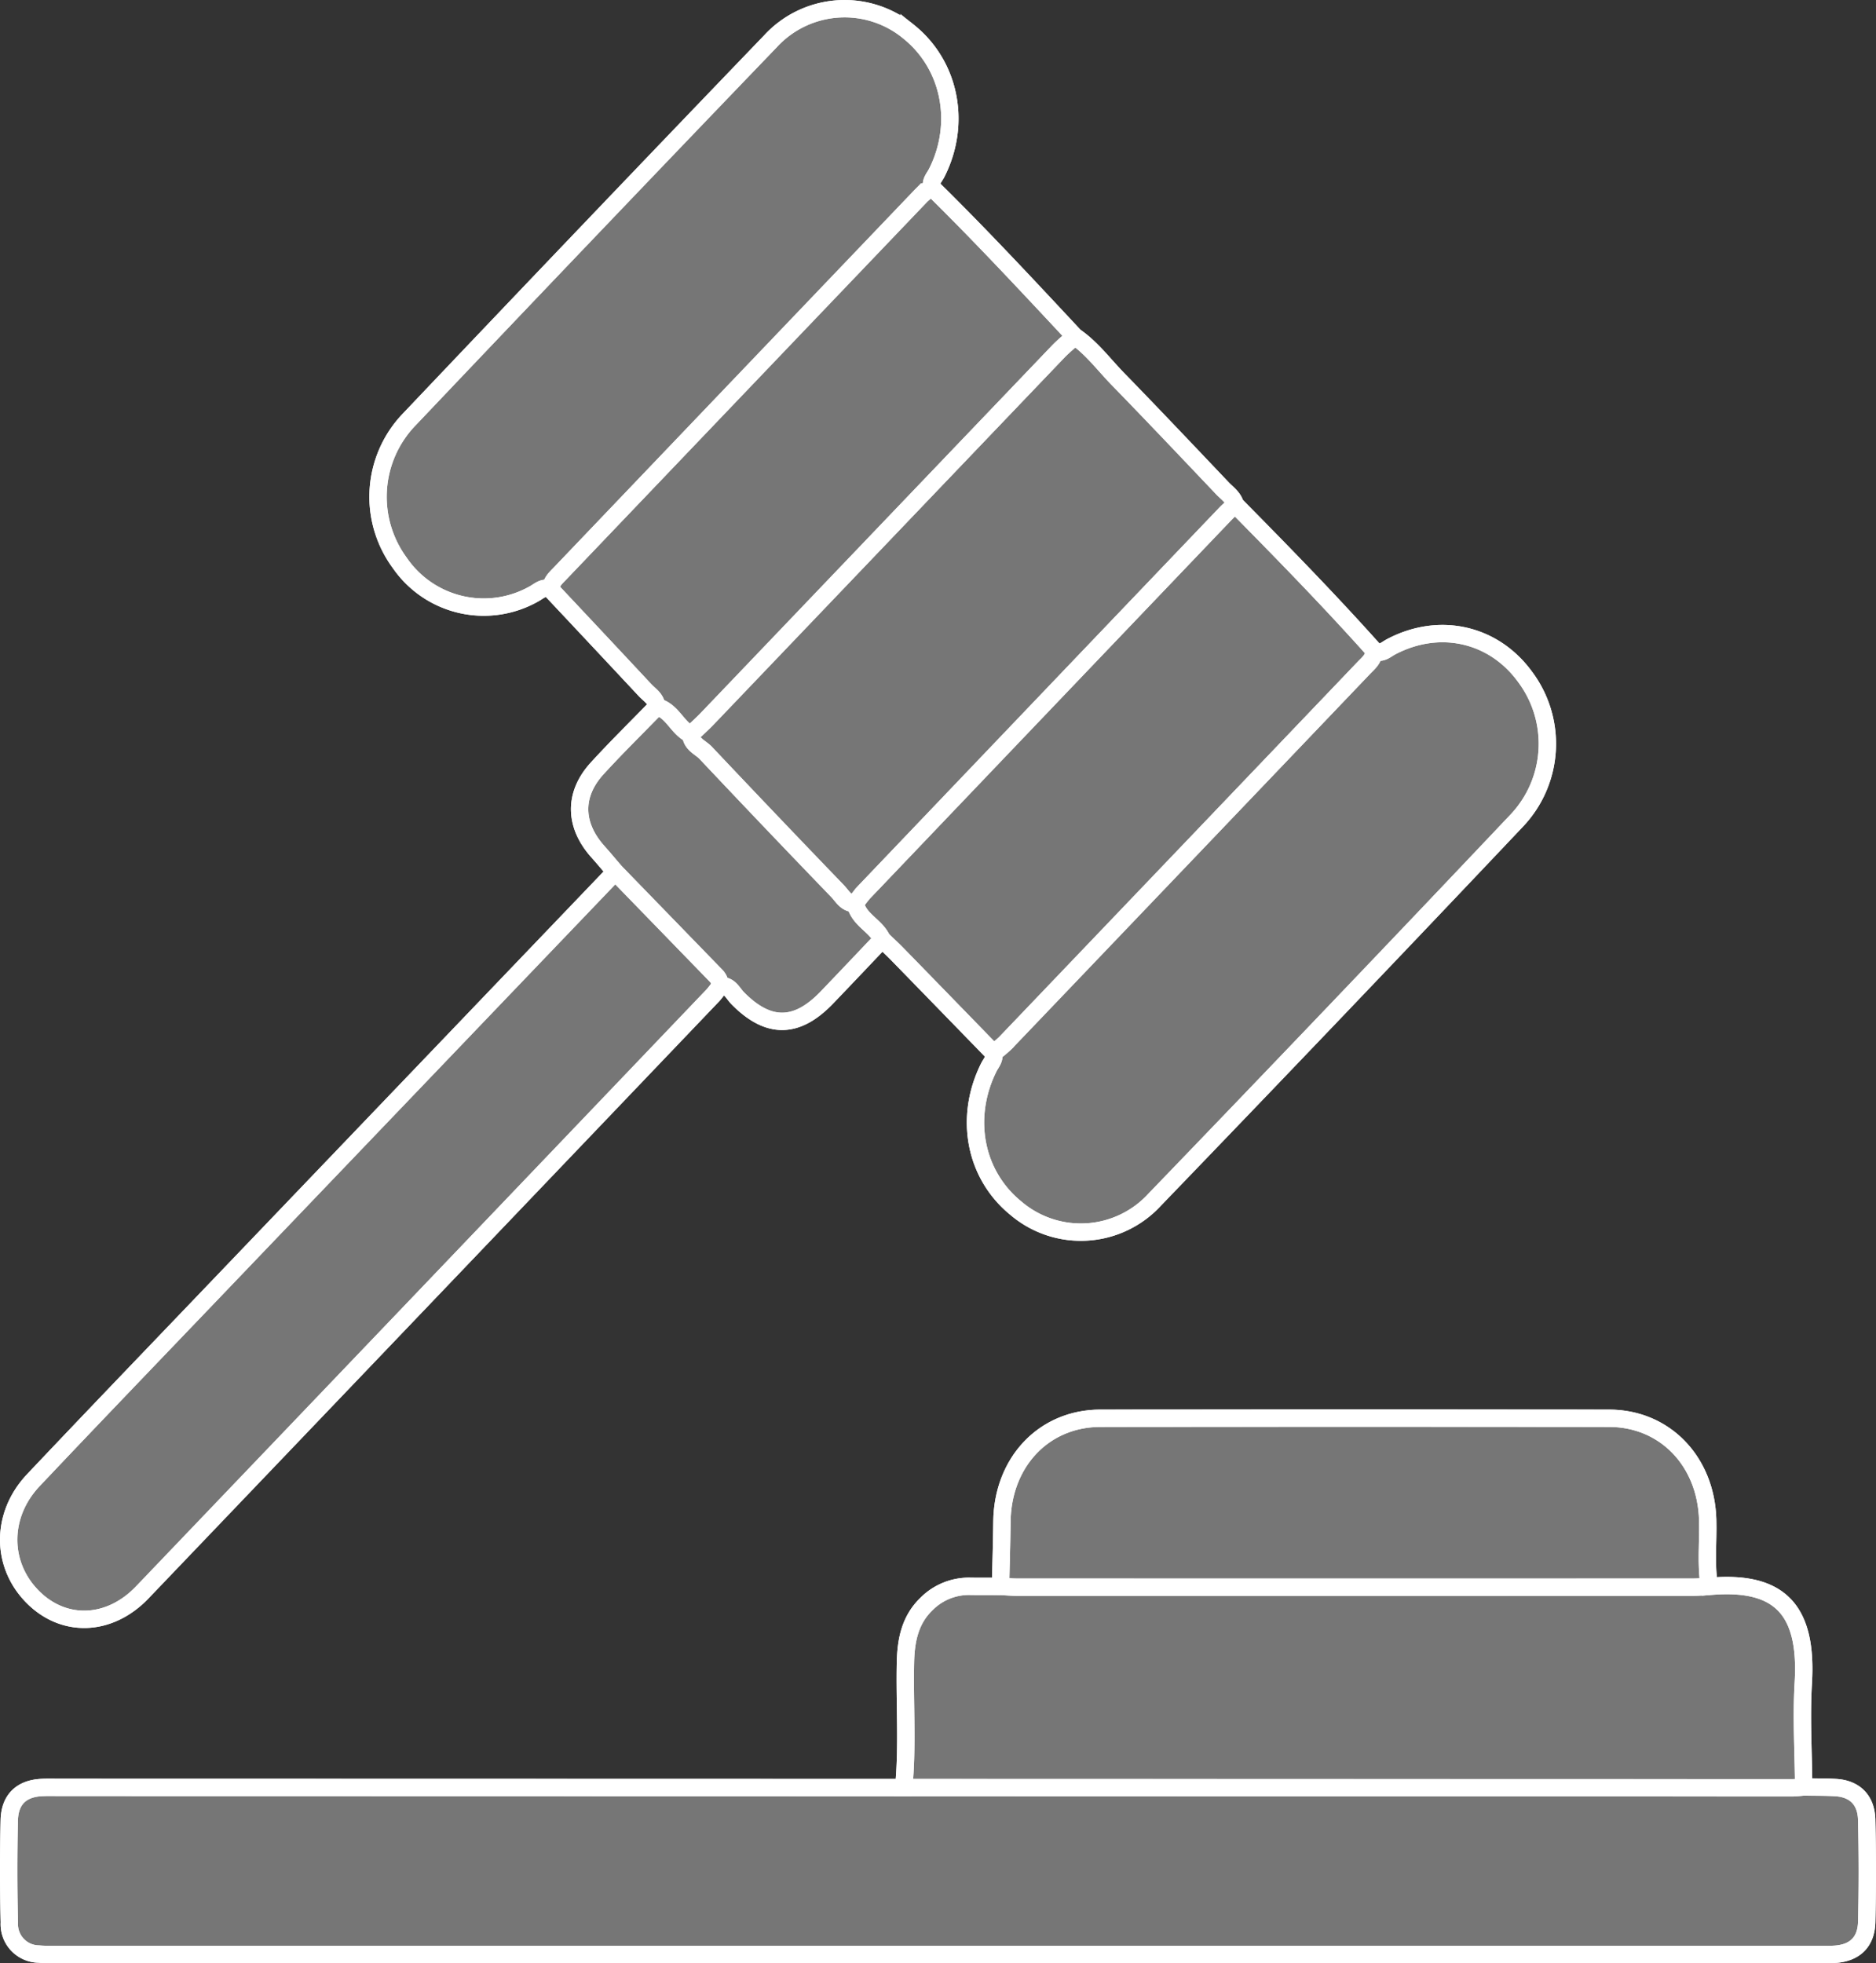 <svg xmlns="http://www.w3.org/2000/svg" width="324.314" height="339.391" viewBox="0 0 324.314 339.391"><rect x="0" y="0" width="324.314" height="339.391" fill="#333333" stroke="none"/><g transform="translate(1.5 1.504)"><g transform="translate(0 0)"><path d="M151,160.907c.873.838,1.766,1.652,2.613,2.521q8.325,8.543,16.633,17.1c.292,1.023-.41,1.7-.8,2.475-4.342,8.7-2.437,18.6,4.7,24.387a17.309,17.309,0,0,0,23.955-1.489q31.427-32.618,62.585-65.524a19.3,19.3,0,0,0,1.509-24.8c-5.446-7.55-14.864-9.683-23.22-5.262-.928.49-1.778,1.419-2.951.605-7.738-8.661-15.835-16.946-23.972-25.189-.35-1.28-1.411-1.961-2.229-2.823-6-6.312-11.979-12.637-18.046-18.871-2.443-2.509-4.556-5.4-7.469-7.384-8.131-8.718-16.254-17.445-24.741-25.785-.246-1.02.46-1.683.853-2.46,4.339-8.543,2.365-18.613-4.784-24.39a17.405,17.405,0,0,0-23.963,1.634q-31.3,32.559-62.4,65.327a19.269,19.269,0,0,0-1.7,24.778,17.618,17.618,0,0,0,23.192,5.432c.928-.493,1.769-1.428,2.972-.753q8.13,8.665,16.251,17.342c.8.859,1.948,1.492,2.049,2.908-3.443,3.544-6.972,7-10.305,10.652-4.125,4.518-3.992,9.8.139,14.41,1.018,1.135,1.992,2.315,2.986,3.474Q68.907,186.785,32.95,224.34c-9.571,10-19.168,19.978-28.678,30.043-5.8,6.14-5.651,14.925.194,20.484,5.379,5.117,13.071,4.73,18.63-1.083Q72.478,222.169,121.809,170.5A17.357,17.357,0,0,0,123,168.932c1.61-.218,2.177,1.268,3.047,2.149,5.27,5.341,10.146,5.335,15.4-.133,3.2-3.332,6.371-6.694,9.556-10.041m20.463,111.838c-1.723,0-3.449.018-5.171-.009a10.345,10.345,0,0,0-7.634,3.059c-2.847,2.748-3.553,6.282-3.634,10.122-.153,7.205.4,14.419-.3,21.615q-72.883-.018-145.766-.033c-1.081,0-2.165-.036-3.246.018-3.486.166-5.53,2.052-5.614,5.656Q-.107,322,.113,330.84A5.163,5.163,0,0,0,5.2,336.311c1.075.1,2.162.07,3.243.07h304.52c.974,0,1.951.033,2.92-.045,3.307-.269,5.249-2.136,5.327-5.6q.2-8.829-.006-17.666c-.087-3.435-2.113-5.359-5.379-5.544-1.836-.106-3.677-.076-5.515-.106-.046-5.989-.422-12-.066-17.963.76-12.664-4.047-17.809-16.251-16.71-.619-3.825-.171-7.68-.277-11.52-.283-10.1-7.394-17.53-17.029-17.545q-43.988-.054-87.974,0c-9.762.012-16.887,7.589-17,17.872-.04,3.728-.162,7.459-.246,11.187" transform="translate(0 0.001)" fill="rgba(255,255,255,0.18)" stroke="#fff" stroke-width="3"/><path d="M310.308,101.591c1.838.03,3.68,0,5.515.106,3.266.185,5.293,2.109,5.379,5.544q.221,8.829.006,17.669c-.078,3.456-2.021,5.323-5.327,5.592-.968.079-1.945.045-2.92.045q-152.261,0-304.52,0c-1.081,0-2.168.033-3.243-.07a5.164,5.164,0,0,1-5.088-5.471Q-.1,116.178.1,107.341c.087-3.6,2.128-5.489,5.617-5.656,1.078-.051,2.162-.018,3.246-.018q72.883.018,145.763.033,76.824.018,153.646.033c.645,0,1.292-.094,1.937-.142" transform="translate(0.002 205.834)" fill="rgba(255,255,255,0.18)" stroke="#fff" stroke-width="3"/><path d="M209.11,124.9c-.645.048-1.292.142-1.937.142q-76.824-.009-153.646-.033c.7-7.2.145-14.41.3-21.615.081-3.84.786-7.375,3.634-10.119a10.336,10.336,0,0,1,7.634-3.062c1.723.027,3.449.009,5.171.009.971.051,1.942.142,2.911.142q58.353.009,116.706,0c.971,0,1.94-.088,2.911-.133,12.207-1.1,17.011,4.046,16.251,16.707-.356,5.964.023,11.974.066,17.963" transform="translate(101.2 182.525)" fill="rgba(255,255,255,0.18)" stroke="#fff" stroke-width="3"/><path d="M126.709,38.588c1.174.814,2.026-.115,2.951-.605,8.36-4.421,17.775-2.288,23.223,5.262a19.3,19.3,0,0,1-1.512,24.8q-31.145,32.918-62.585,65.527a17.308,17.308,0,0,1-23.955,1.486c-7.137-5.789-9.045-15.684-4.7-24.387.387-.778,1.09-1.453.8-2.472a22.357,22.357,0,0,0,2.012-1.67q31-32.418,61.975-64.861c.83-.872,1.847-1.637,1.8-3.078" transform="translate(109.32 72.335)" fill="rgba(255,255,255,0.18)" stroke="#fff" stroke-width="3"/><path d="M51.972,100.437c-1.2-.675-2.041.263-2.969.753a17.621,17.621,0,0,1-23.194-5.432,19.265,19.265,0,0,1,1.7-24.775q31.1-32.772,62.4-65.33a17.4,17.4,0,0,1,23.96-1.634c7.149,5.777,9.123,15.848,4.787,24.393-.4.775-1.1,1.437-.856,2.457a15.771,15.771,0,0,0-1.8,1.407Q84.776,64.937,53.571,97.617c-.757.8-1.645,1.519-1.6,2.82" transform="translate(41.769 0.001)" fill="rgba(255,255,255,0.18)" stroke="#fff" stroke-width="3"/><path d="M123,69.019a17.845,17.845,0,0,1-1.194,1.568Q72.465,122.237,23.1,173.87c-5.559,5.813-13.251,6.2-18.63,1.083-5.845-5.559-6-14.344-.194-20.484,9.51-10.065,19.1-20.042,28.678-30.043Q68.9,86.865,104.861,49.313q8.7,8.956,17.393,17.914A2.445,2.445,0,0,1,123,69.019" transform="translate(0 99.914)" fill="rgba(255,255,255,0.18)" stroke="#fff" stroke-width="3"/><path d="M107.187,18.722c2.917,1.988,5.027,4.875,7.469,7.387,6.07,6.231,12.054,12.555,18.046,18.868.821.865,1.879,1.546,2.232,2.823-.567.524-1.165,1.014-1.7,1.571q-31.3,32.759-62.585,65.542a20.9,20.9,0,0,0-1.4,1.831c-1.561.13-2.211-1.232-3.087-2.142Q54.732,102.717,43.4,90.737c-.925-.98-2.495-1.471-2.6-3.2.957-.911,1.948-1.785,2.862-2.742Q73.966,53.1,104.27,21.388c.911-.953,1.943-1.779,2.917-2.666" transform="translate(77.123 37.934)" fill="rgba(255,255,255,0.18)" stroke="#fff" stroke-width="3"/><path d="M181.845,109.614c-.971.045-1.94.133-2.911.133q-58.353.014-116.706,0c-.968,0-1.94-.091-2.911-.139.084-3.731.205-7.459.246-11.19.116-10.28,7.241-17.86,17.006-17.872q43.984-.05,87.971,0c9.634.012,16.745,7.444,17.029,17.545.107,3.84-.341,7.7.278,11.52" transform="translate(112.147 163.141)" fill="rgba(255,255,255,0.18)" stroke="#fff" stroke-width="3"/><path d="M123,35.986c-.974.887-2.006,1.713-2.917,2.666Q89.768,70.344,59.468,102.058c-.913.956-1.9,1.831-2.862,2.742-2.339-1.083-3.188-4.167-5.877-4.778-.1-1.416-1.249-2.049-2.049-2.908q-8.1-8.7-16.251-17.346c-.046-1.3.841-2.021,1.6-2.817q31.21-32.677,62.435-65.339a15.465,15.465,0,0,1,1.8-1.41c8.487,8.343,16.61,17.07,24.741,25.785" transform="translate(61.309 20.67)" fill="rgba(255,255,255,0.18)" stroke="#fff" stroke-width="3"/><path d="M50.635,97.274a20.983,20.983,0,0,1,1.4-1.831Q83.321,62.657,114.625,29.9c.535-.56,1.133-1.047,1.7-1.571,8.134,8.246,16.231,16.531,23.969,25.189.052,1.44-.965,2.209-1.8,3.078q-30.98,32.441-61.975,64.861a21.856,21.856,0,0,1-2.012,1.67q-8.312-8.556-16.633-17.1c-.844-.865-1.74-1.679-2.613-2.518-1.09-2.448-4.058-3.365-4.631-6.234" transform="translate(95.732 57.403)" fill="rgba(255,255,255,0.18)" stroke="#fff" stroke-width="3"/><path d="M81.807,73.871c.572,2.869,3.541,3.786,4.631,6.234-3.183,3.347-6.356,6.706-9.556,10.038-5.249,5.468-10.123,5.474-15.4.136-.87-.881-1.437-2.366-3.044-2.152a2.456,2.456,0,0,0-.749-1.791Q49,77.38,40.3,68.421c-.994-1.159-1.969-2.339-2.986-3.477-4.131-4.606-4.267-9.889-.142-14.407,3.336-3.652,6.862-7.111,10.305-10.655,2.688.614,3.538,3.7,5.877,4.778.11,1.734,1.679,2.224,2.6,3.2q11.3,12.011,22.761,23.864c.876.911,1.526,2.273,3.087,2.142" transform="translate(64.56 80.806)" fill="rgba(255,255,255,0.18)" stroke="#fff" stroke-width="3"/></g></g></svg>